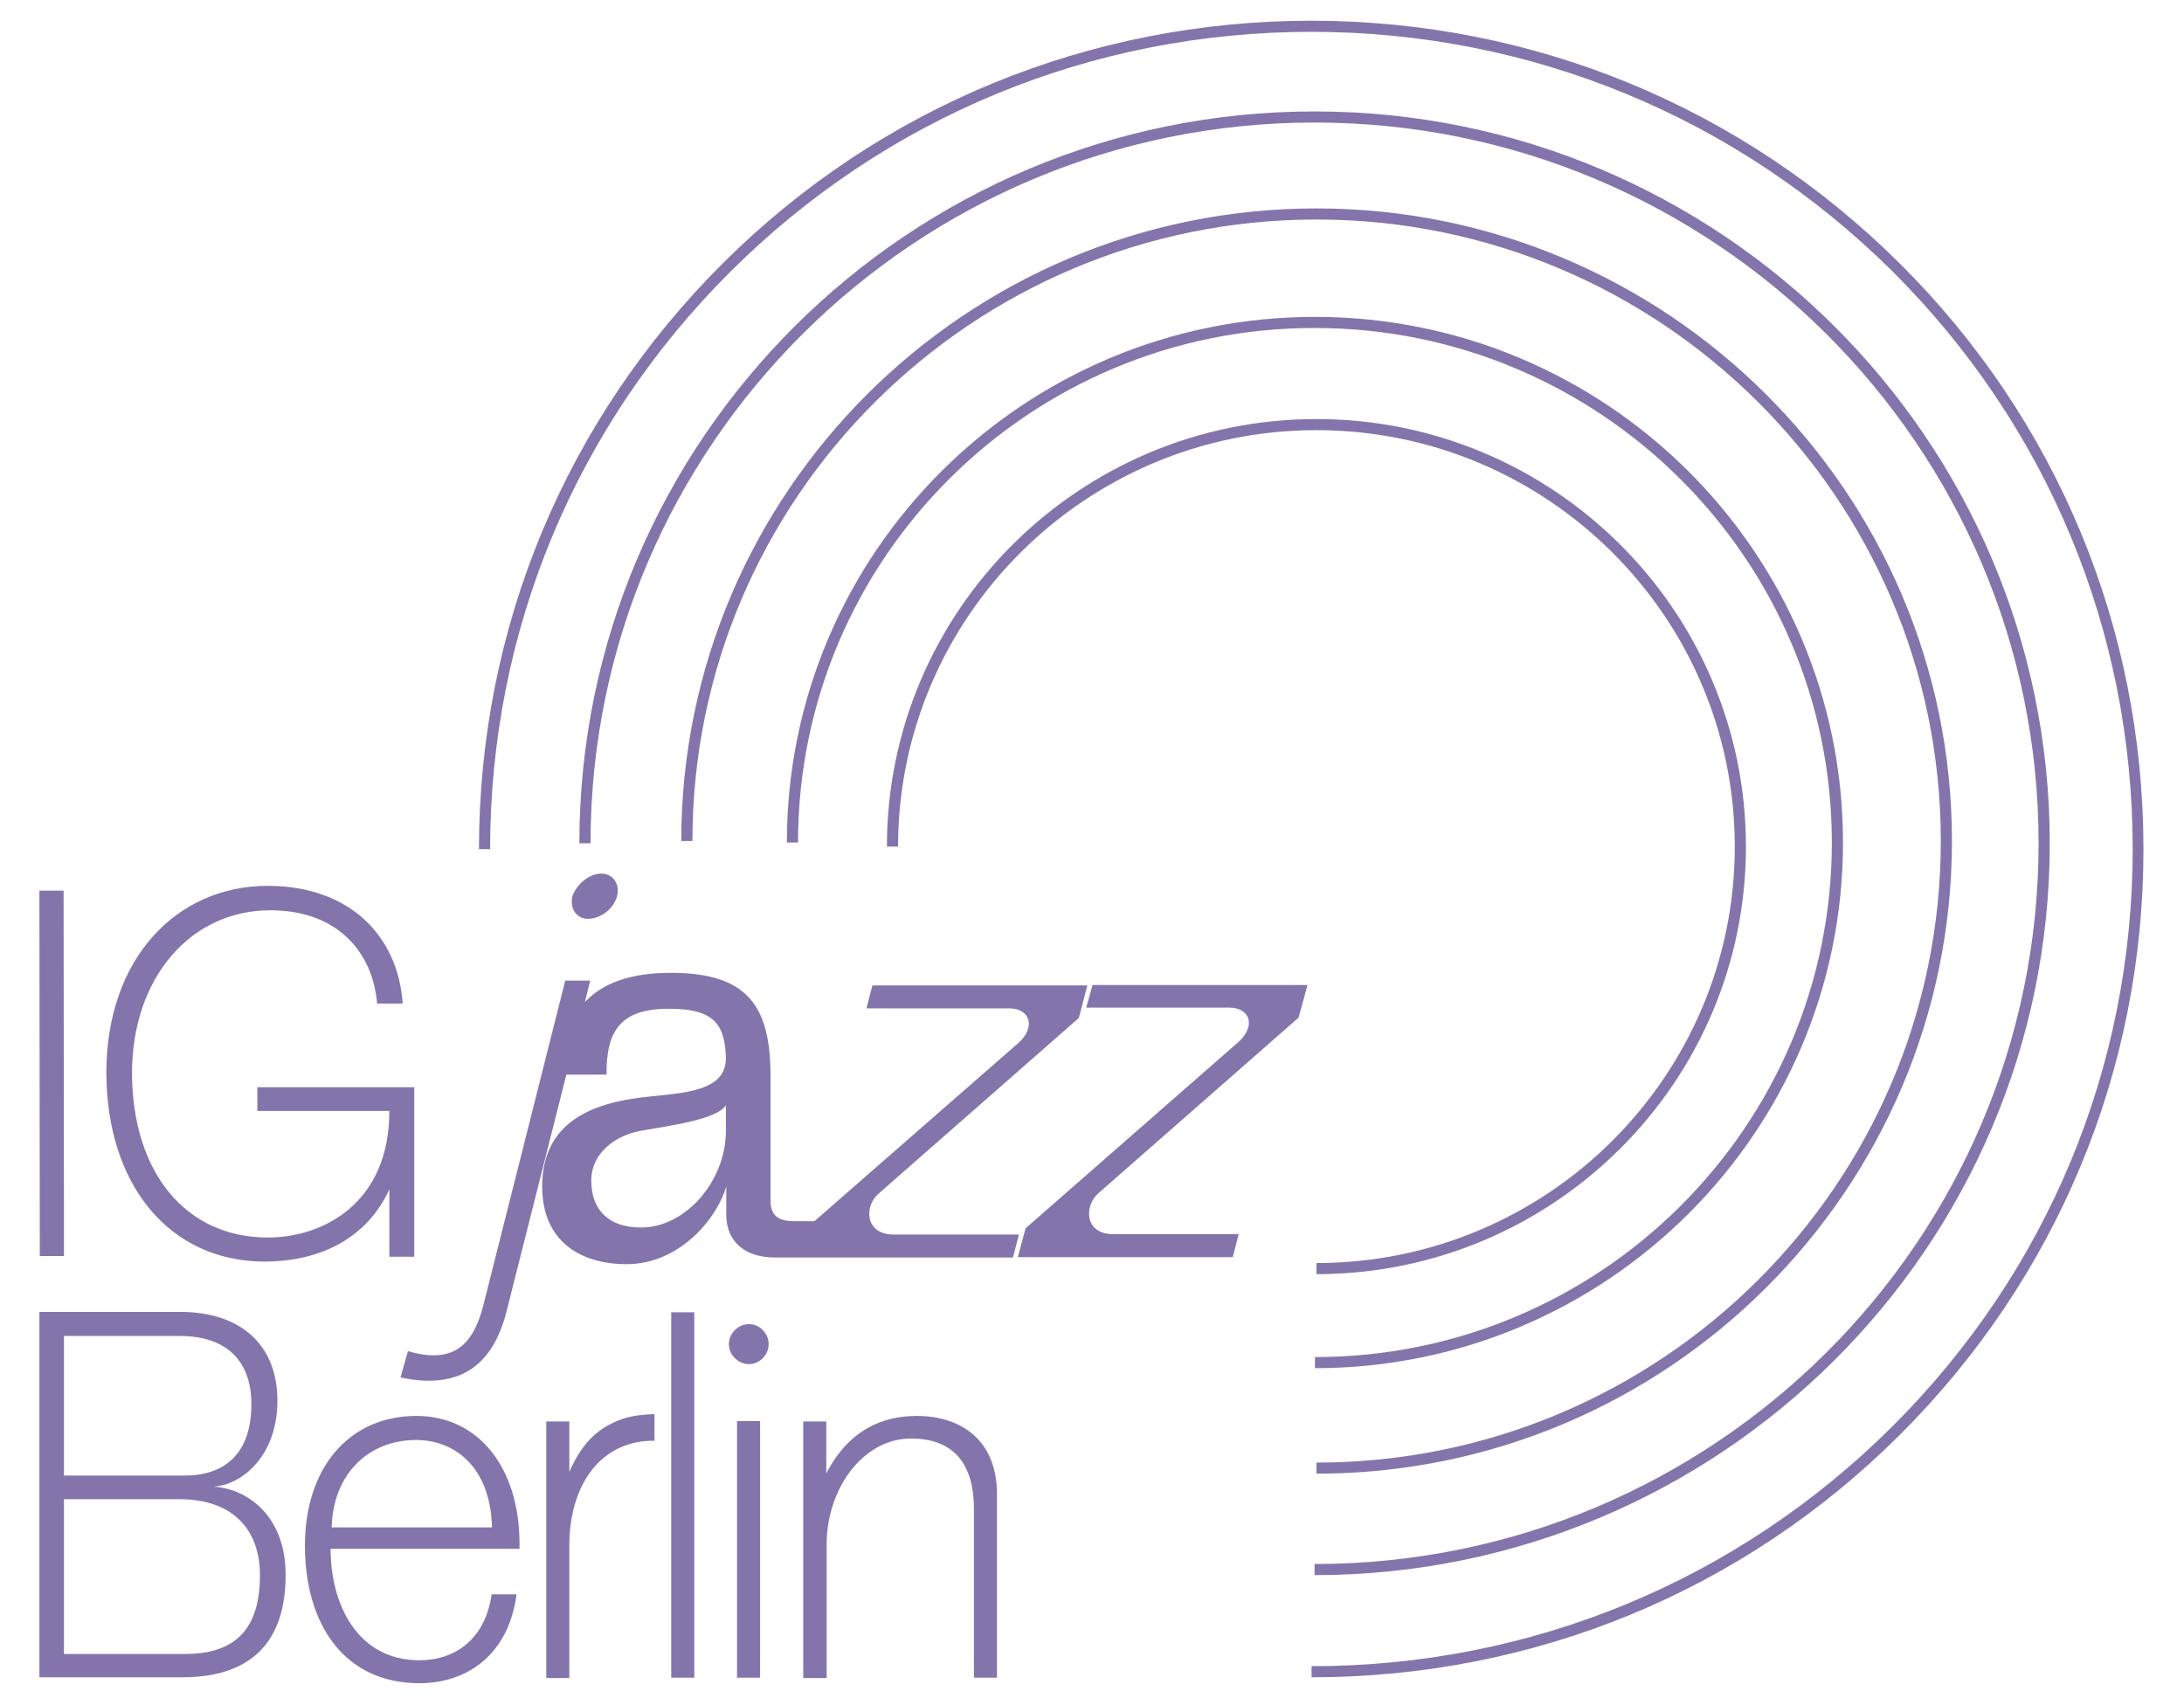 <svg width="135" height="105" viewBox="0 0 135 105" fill="none" xmlns="http://www.w3.org/2000/svg">
<path d="M55.237 76.324C53.444 76.324 53.421 74.562 54.294 73.807L66.684 62.936L67.213 60.922H53.926L53.559 62.341H62.386C63.696 62.341 64.04 63.531 62.937 64.492L50.34 75.5H49.122C48.111 75.5 47.628 75.157 47.628 74.219V66.506C47.628 62.158 46.18 60.144 41.468 60.144C39.054 60.144 37.284 60.739 36.158 61.952L36.48 60.624H34.94L29.883 80.672C29.216 83.327 27.883 84.311 25.216 83.533L24.756 85.158C28.595 85.982 30.48 84.22 31.285 81.176L35.008 66.437H37.491C37.468 63.714 38.364 62.364 41.353 62.364C44.019 62.364 44.847 63.21 44.87 65.499C44.801 67.719 41.583 67.559 39.261 67.902C35.905 68.383 33.514 69.847 33.514 73.349C33.514 76.782 35.928 78.155 38.732 78.155C42.111 78.155 44.387 75.18 44.893 73.349V75.088C44.893 76.873 46.18 77.743 47.904 77.743H50.432H62.615L62.983 76.324H55.237ZM44.87 69.824C44.916 72.96 42.41 75.889 39.629 75.889C37.629 75.889 36.549 74.814 36.549 72.983C36.549 71.266 38.066 70.191 39.583 69.916C41.514 69.573 44.295 69.207 44.87 68.337V69.824ZM67.534 60.899H80.821L80.269 62.913L67.879 73.784C67.006 74.562 67.029 76.301 68.822 76.301H76.568L76.2 77.72H62.914L63.397 75.935L76.522 64.446C77.649 63.462 77.304 62.295 75.971 62.295H67.144L67.534 60.899ZM35.376 55.429C35.629 54.674 36.411 54.01 37.169 54.01C37.905 54.01 38.342 54.674 38.135 55.429C37.928 56.184 37.123 56.802 36.365 56.802C35.652 56.825 35.215 56.184 35.376 55.429ZM2.46 77.651L2.437 55.063H3.931L3.954 77.651H2.46ZM6.574 66.323C6.574 59.251 10.919 54.766 16.55 54.766C21.561 54.766 24.596 57.809 24.894 62.043H23.308C23.055 58.908 20.895 56.276 16.711 56.276C11.792 56.276 8.16 60.441 8.16 66.346C8.183 72.479 11.47 76.507 16.55 76.507C19.998 76.507 24.067 74.379 24.067 68.68H15.907V67.216H25.607V77.697H24.067V73.532C22.642 76.621 19.723 77.995 16.32 77.995C10.528 77.972 6.597 73.326 6.574 66.323ZM13.217 91.909C15.056 91.772 17.148 89.918 17.148 86.6C17.148 83.052 14.78 81.107 11.149 81.107H2.437V103.695H11.286C14.918 103.695 17.654 102.071 17.654 97.379C17.677 93.923 15.493 92.069 13.217 91.909ZM3.954 82.595H11.102C14.137 82.595 15.539 84.265 15.539 86.806C15.539 89.918 13.838 91.223 11.424 91.223H3.954V82.595ZM11.424 102.254H3.954V92.687H11.102C14.413 92.687 16.068 94.587 16.068 97.379C16.068 100.812 14.459 102.254 11.424 102.254ZM25.745 87.538C21.538 87.538 18.849 90.788 18.849 95.548C18.849 100.4 21.263 104.062 25.929 104.062C28.894 104.062 31.446 102.276 31.928 98.569H30.388C29.997 101.338 28.136 102.643 25.929 102.643C22.044 102.643 20.435 99.118 20.435 95.754H32.112V95.434C32.112 90.719 29.561 87.538 25.745 87.538ZM20.504 94.404V94.381C20.596 91.177 22.734 89.026 25.722 89.026C28.09 89.026 30.319 90.673 30.411 94.427H20.504V94.404ZM38.548 87.698C39.146 87.515 39.767 87.447 40.456 87.424V89.071C40.066 89.071 39.698 89.094 39.376 89.163C36.388 89.758 35.192 92.71 35.192 95.479V103.741H33.767V87.881H35.192V90.994C36.066 89.003 37.146 88.179 38.548 87.698ZM41.491 81.13H42.916V103.718H41.491V81.13ZM47.513 83.098C47.513 83.762 46.962 84.334 46.295 84.334C45.628 84.334 45.054 83.762 45.054 83.098C45.054 82.434 45.628 81.862 46.295 81.862C46.962 81.862 47.513 82.434 47.513 83.098ZM45.559 87.858H46.984V103.718H45.559V87.858ZM61.627 92.39V103.718H60.202V93.282C60.202 90.628 59.052 88.934 56.317 88.934C53.352 88.934 51.099 92.024 51.099 95.479V103.741H49.651V87.881H51.076V91.085C52.478 88.385 54.57 87.538 56.662 87.538C59.328 87.538 61.627 88.957 61.627 92.39ZM55.513 52.34H54.823C54.823 37.761 66.73 25.907 81.372 25.907C96.015 25.907 107.922 37.761 107.922 52.34C107.922 66.918 96.015 78.773 81.372 78.773V78.086C95.647 78.086 107.232 66.529 107.232 52.34C107.232 38.128 95.624 26.593 81.372 26.593C67.121 26.593 55.513 38.151 55.513 52.34ZM49.329 52.088H48.639C48.639 34.168 63.282 19.59 81.28 19.59C99.279 19.59 113.921 34.168 113.921 52.088C113.921 70.007 99.279 84.586 81.28 84.586V83.899C98.911 83.899 113.232 69.618 113.232 52.088C113.232 34.557 98.888 20.277 81.28 20.277C63.65 20.254 49.329 34.535 49.329 52.088ZM81.372 13.571C60.087 13.571 42.801 30.804 42.801 51.996H42.111C42.111 30.438 59.719 12.885 81.372 12.885C103.026 12.885 120.656 30.415 120.656 51.996C120.656 73.555 103.049 91.108 81.372 91.108V90.422C102.658 90.422 119.967 73.189 119.967 51.996C119.967 30.804 102.658 13.571 81.372 13.571ZM81.257 97.379V96.692C105.922 96.692 126.012 76.713 126.012 52.134C126.012 27.577 105.945 7.575 81.257 7.575C56.57 7.575 36.503 27.554 36.503 52.134H35.813C35.813 27.188 56.202 6.889 81.257 6.889C106.313 6.889 126.702 27.188 126.702 52.134C126.702 77.079 106.313 97.379 81.257 97.379ZM132.494 52.5C132.494 66.186 127.139 79.025 117.438 88.705C107.738 98.386 94.82 103.695 81.074 103.695V103.009C94.636 103.009 107.37 97.745 116.956 88.202C126.541 78.658 131.828 65.98 131.828 52.477C131.828 38.974 126.541 26.296 116.956 16.752C107.347 7.232 94.613 1.968 81.051 1.968C67.489 1.968 54.754 7.232 45.169 16.775C35.583 26.319 30.296 38.997 30.296 52.5H29.607C29.607 38.814 34.962 25.975 44.663 16.295C54.363 6.614 67.328 1.281 81.051 1.281C94.796 1.281 107.692 6.614 117.415 16.272C127.139 25.93 132.494 38.814 132.494 52.5Z" fill="#8375AC"/>
</svg>
